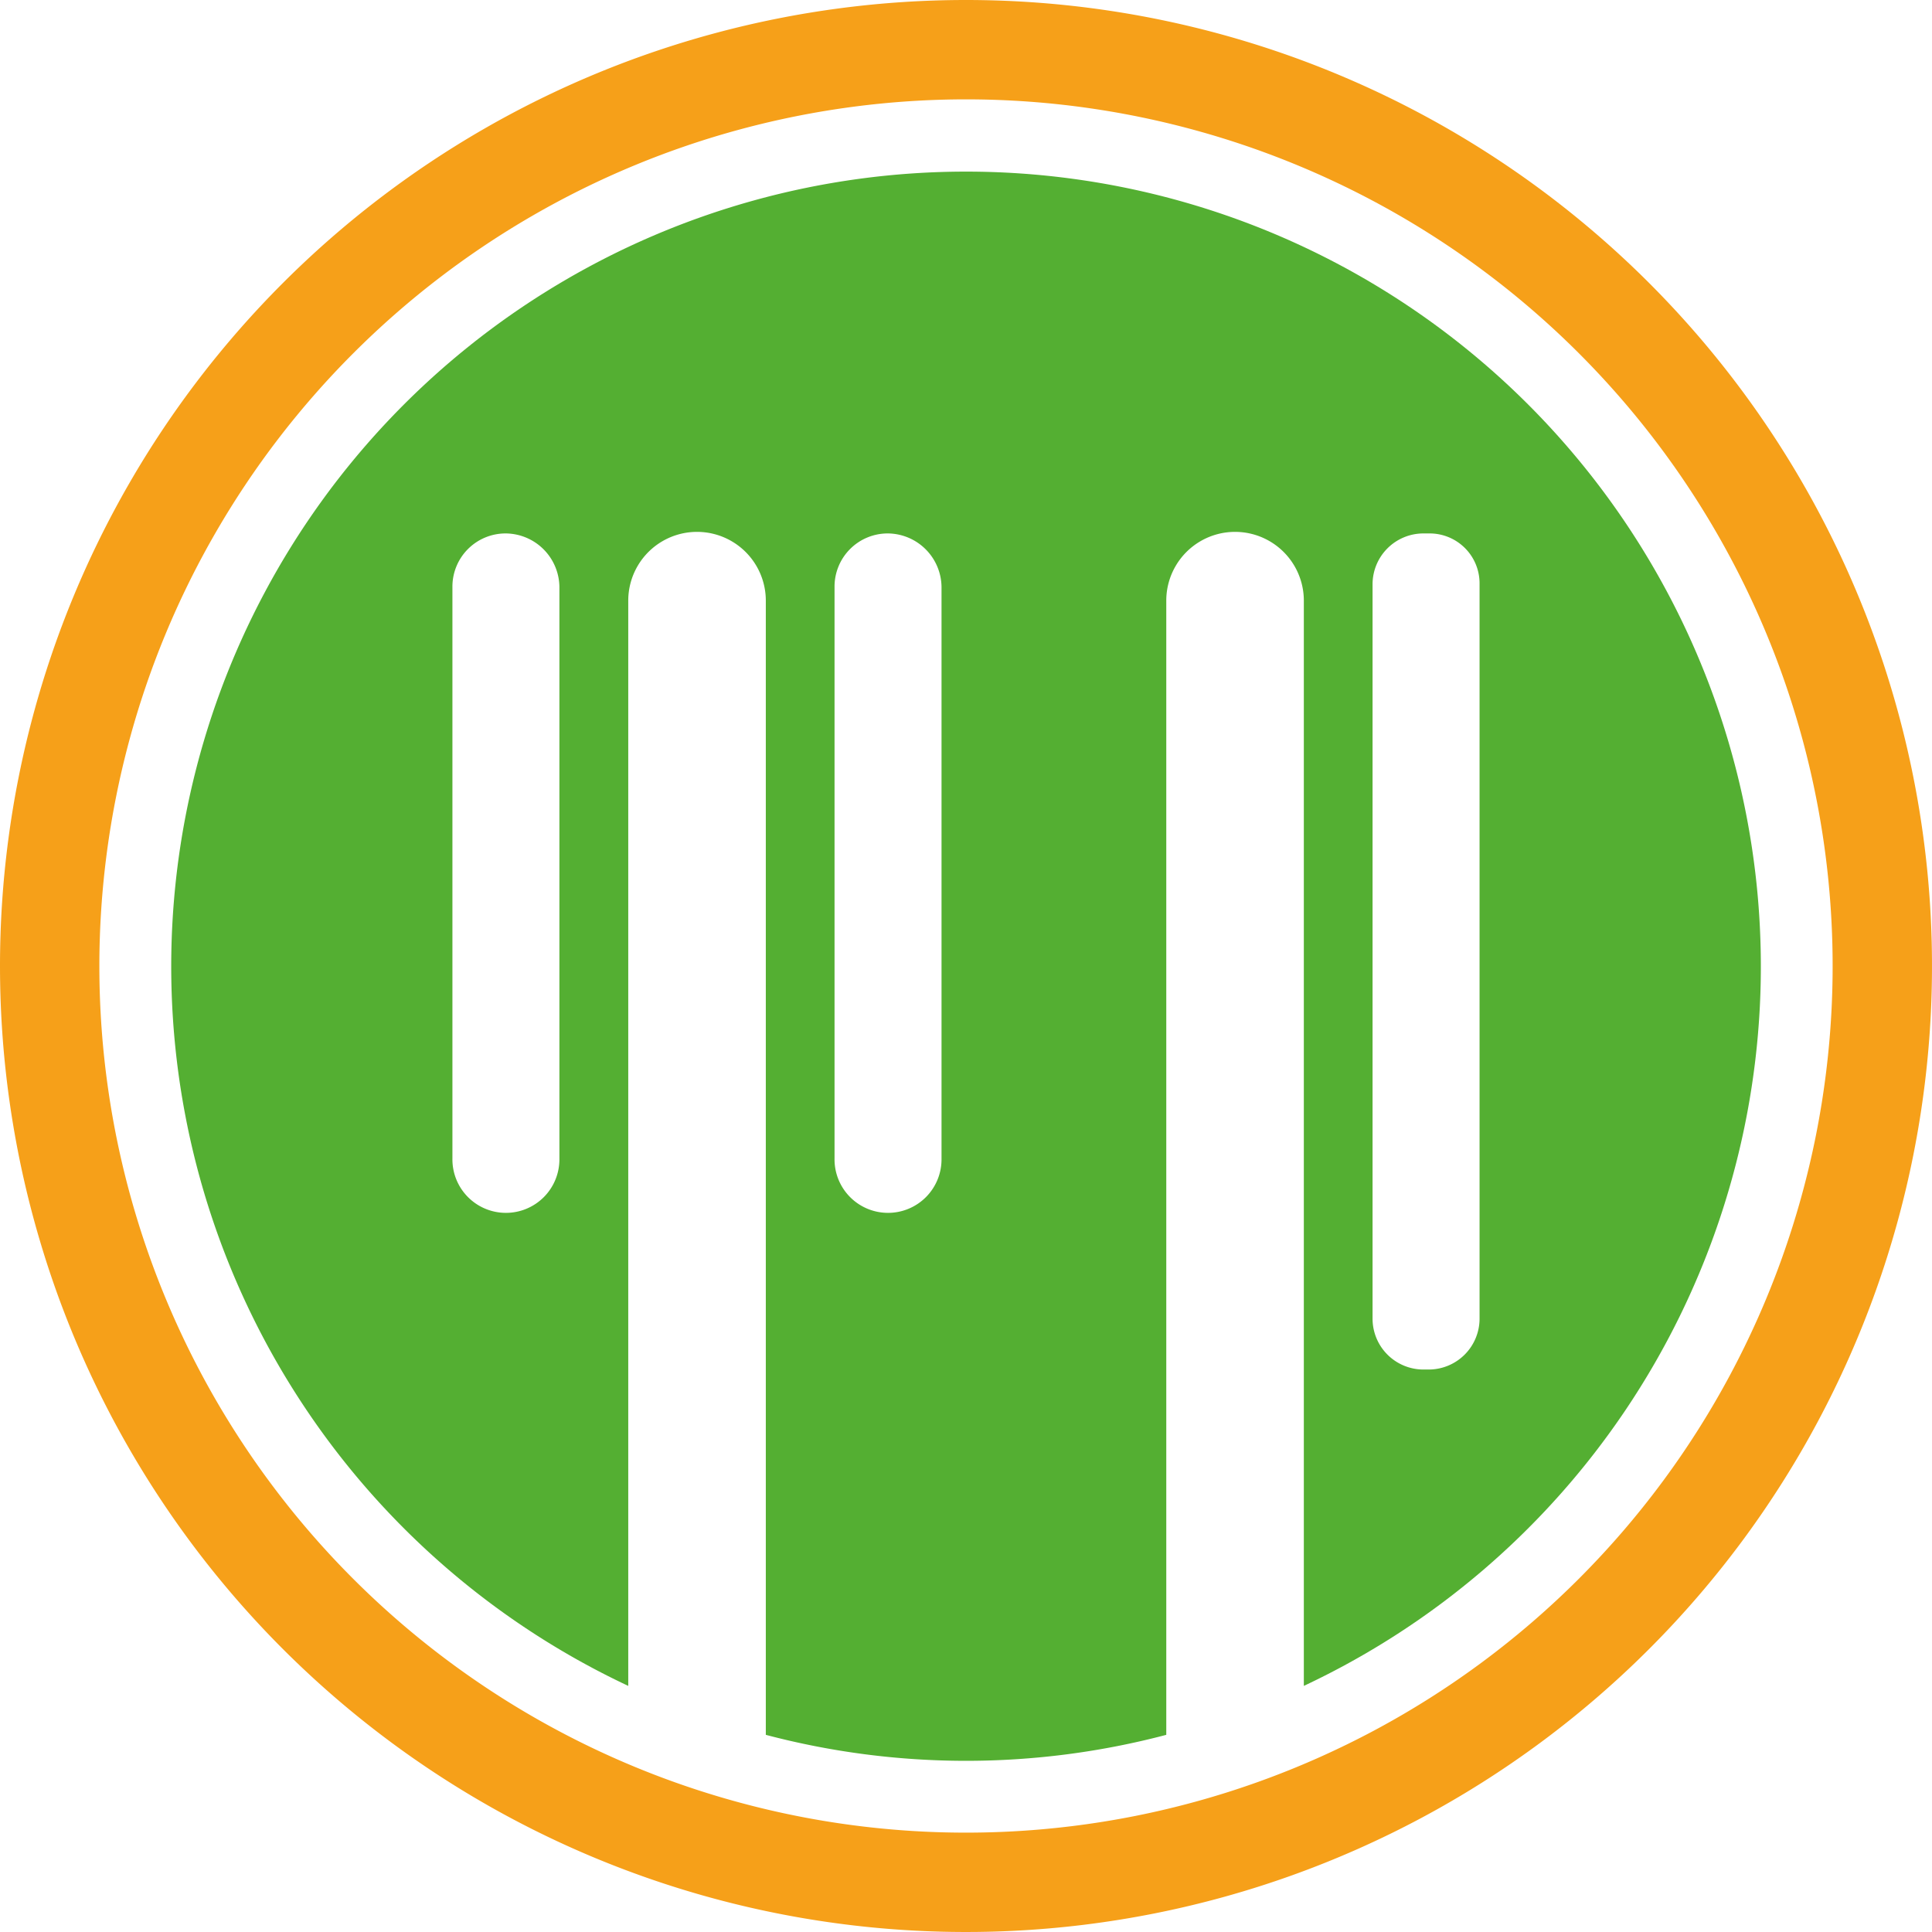 <svg xmlns="http://www.w3.org/2000/svg" width="175" height="175" viewBox="0 0 175 175">
  <g id="Group_36" data-name="Group 36" transform="translate(-825 -2019)">
    <path id="Path_79" data-name="Path 79" d="M89.7,14A78.5,78.5,0,1,1,11.2,92.5,78.527,78.527,0,0,1,89.7,14Zm0-9A87.5,87.5,0,1,1,2.2,92.5,87.508,87.508,0,0,1,89.7,5Z" transform="translate(822.8 2014)" fill="#f6a019" fill-rule="evenodd"/>
    <path id="Path_80" data-name="Path 80" d="M43.72,49.012a4.816,4.816,0,0,0-4.846,4.846v51.78a4.846,4.846,0,1,0,9.691,0V53.858A4.905,4.905,0,0,0,43.72,49.012Zm34.612,0a4.816,4.816,0,0,0-4.846,4.846v51.78a4.846,4.846,0,1,0,9.691,0V53.858A4.905,4.905,0,0,0,78.333,49.012Zm49.011,0h-.554a4.609,4.609,0,0,0-4.569,4.569v66.594a4.609,4.609,0,0,0,4.569,4.569h.554a4.609,4.609,0,0,0,4.569-4.569V53.581A4.521,4.521,0,0,0,127.344,49.012ZM54.8,153.4a71.994,71.994,0,1,1,61.195,0V55.1a6.23,6.23,0,1,0-12.46,0V157.834a71.057,71.057,0,0,1-36.274,0V55.1a6.23,6.23,0,1,0-12.46,0v98.3Z" transform="translate(827.106 2018.307)" fill="#54af32" fill-rule="evenodd"/>
  </g>
</svg>
